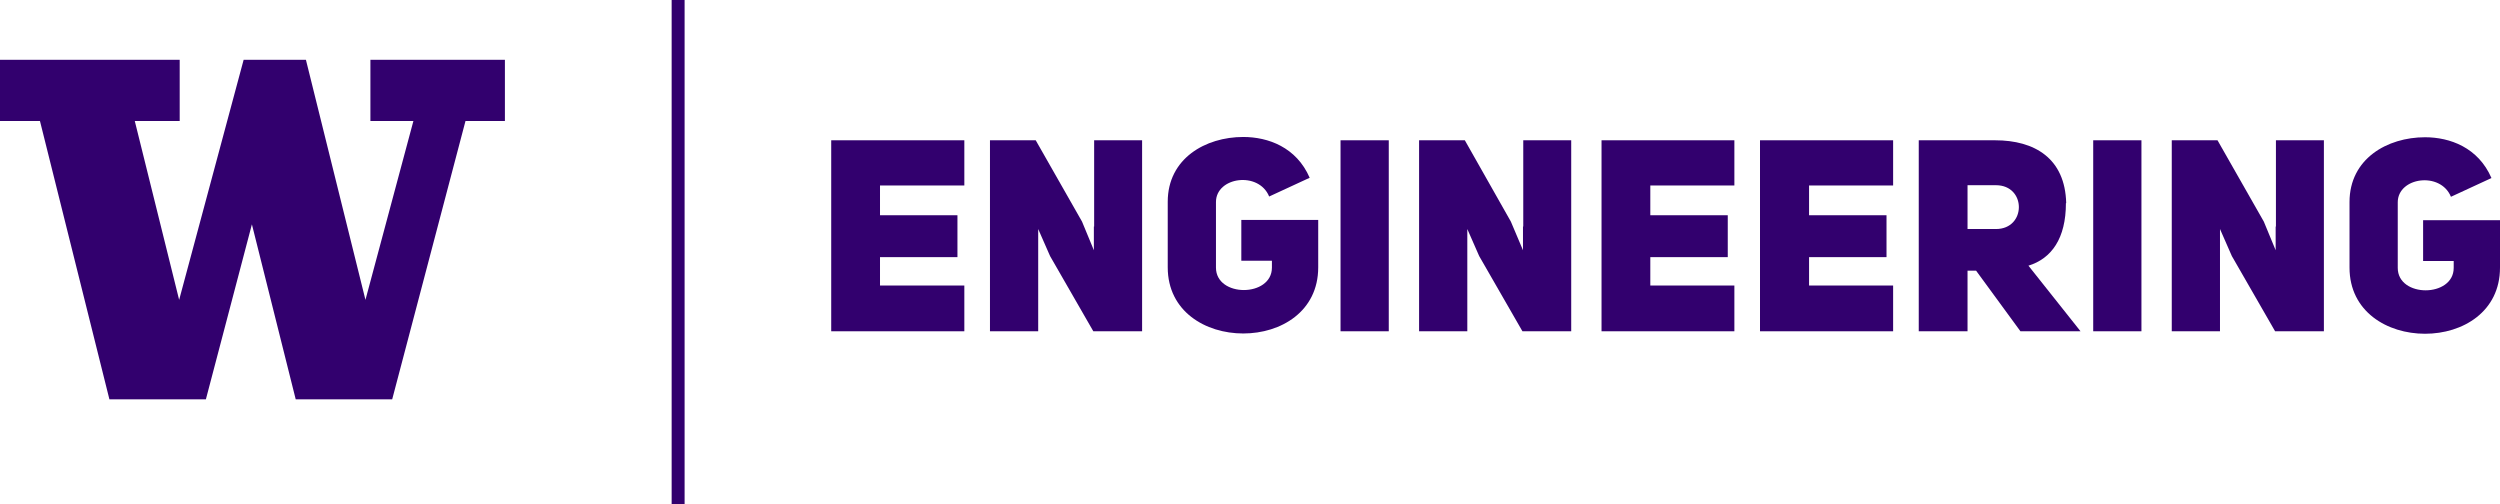 <?xml version="1.0" encoding="UTF-8"?>
<svg id="uw-coe-logo" data-name="University of Washington College of Engineering logo" xmlns="http://www.w3.org/2000/svg" viewBox="0 0 907.1 183">
  <defs>
    <style>
      .cls-1 {
        fill: #32006e;
      }
    </style>
  </defs>
  <g id="coe-logo">
    <rect class="cls-1" x="243.7" width="4.7" height="183"/>
    <path class="cls-1" d="M134.4,21.7v22.2h15.6l-17.4,64.9s-21.3-85.9-21.6-87.1h-22.6c-.3,1.2-23.4,87.1-23.4,87.1l-16.1-64.9h16.3v-22.2H0v22.2h14.5s24.9,99.8,25.2,101h35c.3-1.2,16.7-63.5,16.7-63.5,0,0,15.6,62.3,15.9,63.5h35c.3-1.2,26.6-101,26.6-101h14.3v-22.2h-48.8Z"/>
    <g>
      <polygon class="cls-1" points="825.8 82.2 825.7 82.2 825.7 90.8 821.4 80.4 804.6 50.9 788 50.9 788 120.2 805.5 120.2 805.5 97.5 805.5 97.5 805.5 83.1 809.8 92.9 825.5 120.2 843.2 120.2 843.2 50.9 825.8 50.9 825.8 82.2"/>
      <polygon class="cls-1" points="552.7 82.2 552.6 82.2 552.6 90.8 548.2 80.4 531.5 50.9 514.9 50.9 514.9 120.2 532.4 120.2 532.4 97.5 532.4 97.5 532.4 83.1 536.7 92.9 552.4 120.2 570.1 120.2 570.1 50.9 552.7 50.9 552.7 82.2"/>
      <polygon class="cls-1" points="301.6 120.2 349.9 120.2 349.9 103.6 319.3 103.6 319.3 93.3 347.4 93.3 347.4 78.1 319.3 78.1 319.3 67.3 349.9 67.3 349.9 50.9 301.6 50.9 301.6 120.2"/>
      <polygon class="cls-1" points="397 82.2 396.9 82.2 396.9 90.8 392.6 80.4 375.8 50.9 359.2 50.9 359.2 120.2 376.7 120.2 376.7 97.5 376.7 97.5 376.7 83.1 381 92.9 396.7 120.2 414.4 120.2 414.4 50.9 397 50.9 397 82.2"/>
      <path class="cls-1" d="M450.4,94.6h11.1v2.5c0,10.8-20.3,10.9-20.3,0v-23.8c0-9.1,15.5-11.3,19.3-2l14.7-6.8c-4.8-11.1-15.1-14.8-24.1-14.8-13.7,0-27.4,7.8-27.4,23.5v23.8c0,16,13.7,24,27.4,24s27.2-8,27.2-24v-17.2h-27.9v14.8Z"/>
      <rect class="cls-1" x="486.4" y="50.9" width="17.5" height="69.3"/>
      <polygon class="cls-1" points="581.1 120.2 629.3 120.2 629.3 103.6 598.8 103.6 598.8 93.3 626.9 93.3 626.9 78.1 598.8 78.1 598.8 67.3 629.3 67.3 629.3 50.9 581.1 50.9 581.1 120.2"/>
      <polygon class="cls-1" points="638.6 120.2 686.9 120.2 686.9 103.6 656.4 103.6 656.4 93.3 684.5 93.3 684.5 78.1 656.4 78.1 656.4 67.3 686.9 67.3 686.9 50.9 638.6 50.9 638.6 120.2"/>
      <path class="cls-1" d="M749.7,73.7c-.4-16.3-11.5-22.8-25.8-22.8h-27.7v69.3h17.7v-22h3.1l16.1,22h21.8l-18.9-23.8c8.4-2.6,13.6-9.9,13.6-22.7h.1ZM724.2,83.1h-10.3v-15.9h10.3c11.1,0,11.1,15.9,0,15.9Z"/>
      <rect class="cls-1" x="759.5" y="50.9" width="17.5" height="69.3"/>
      <path class="cls-1" d="M879.2,80v14.7h11.1v2.5c0,10.8-20.3,10.9-20.3,0v-23.8c0-9.1,15.5-11.3,19.3-2l14.7-6.8c-4.8-11.1-15.1-14.8-24.1-14.8-13.7,0-27.4,7.8-27.4,23.5v23.8c0,16,13.7,24,27.4,24s27.2-8,27.2-24v-17.2h-27.9v.1Z"/>
    </g>
  </g>
</svg>